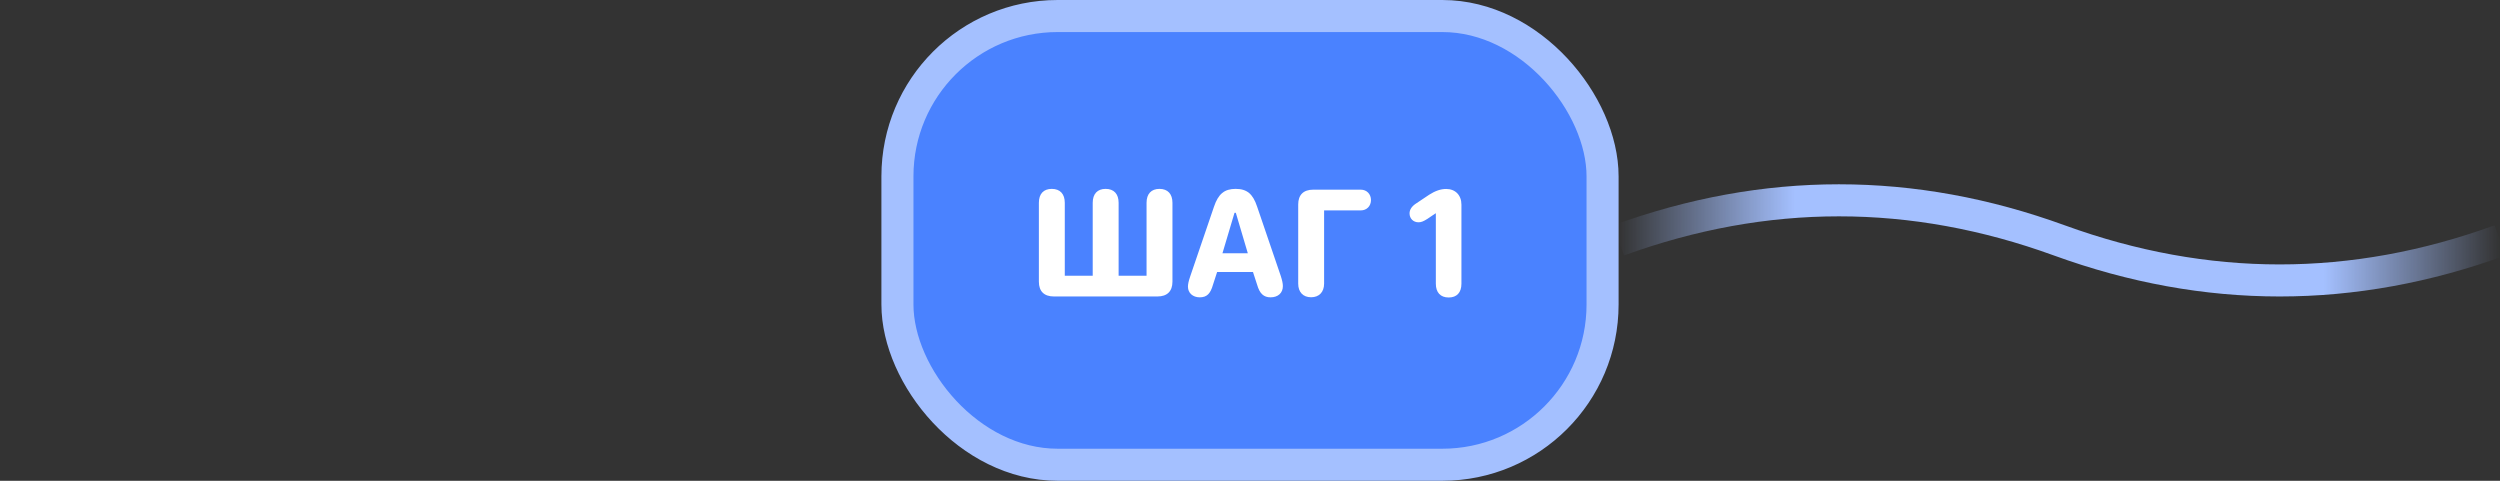 <svg width="312" height="60" viewBox="0 0 312 60" fill="none" xmlns="http://www.w3.org/2000/svg">
<rect x="0" y="0" width="312" height="60" fill="#333333" stroke="none"/>
<rect x="112" y="2" width="88" height="56" rx="20" fill="#4A82FF"/>
<rect x="112" y="2" width="88" height="56" rx="20" stroke="#A4C0FF" stroke-width="4"/>
<path d="M179.193 35.408V26.629H179.154L178.129 27.322C177.621 27.645 177.348 27.742 177.025 27.742C176.381 27.742 175.912 27.273 175.912 26.629C175.912 26.15 176.205 25.721 176.781 25.359L178.373 24.295C179.135 23.807 179.828 23.582 180.482 23.582C181.625 23.582 182.387 24.354 182.387 25.545V35.408C182.387 36.512 181.811 37.127 180.795 37.127C179.77 37.127 179.193 36.502 179.193 35.408Z" fill="white"/>
<path d="M163.627 37.098C162.621 37.098 162.016 36.453 162.016 35.398V25.516C162.016 24.324 162.67 23.67 163.891 23.67H169.828C170.57 23.67 171.098 24.227 171.098 24.969C171.098 25.711 170.57 26.258 169.828 26.258H165.248V35.398C165.248 36.453 164.623 37.098 163.627 37.098Z" fill="white"/>
<path d="M149.73 37.107C148.861 37.107 148.256 36.56 148.256 35.779C148.256 35.457 148.334 35.086 148.559 34.432L151.508 25.789C152.045 24.207 152.797 23.572 154.213 23.572C155.619 23.572 156.361 24.197 156.889 25.789L159.838 34.432C160.014 34.978 160.102 35.369 160.102 35.711C160.102 36.56 159.496 37.107 158.568 37.107C157.709 37.107 157.201 36.639 156.889 35.535L156.371 33.943H151.898L151.381 35.535C151.059 36.668 150.6 37.107 149.73 37.107ZM152.562 31.609H155.727L154.232 26.561H154.066L152.562 31.609Z" fill="white"/>
<path d="M144.447 37H131.527C130.307 37 129.652 36.355 129.652 35.154V25.311C129.652 24.197 130.229 23.572 131.264 23.572C132.299 23.572 132.885 24.207 132.885 25.311V34.412H136.371V25.311C136.371 24.197 136.957 23.572 137.982 23.572C139.018 23.572 139.604 24.207 139.604 25.311V34.412H143.09V25.311C143.09 24.197 143.676 23.572 144.701 23.572C145.736 23.572 146.322 24.207 146.322 25.311V35.154C146.322 36.355 145.658 37 144.447 37Z" fill="white"/>
<path d="M202 30C220.333 23.333 238.667 23.333 257 30C275.333 36.667 293.667 36.667 312 30" stroke="url(#paint0_linear_33_187)" stroke-width="4"/>
<defs>
<linearGradient id="paint0_linear_33_187" x1="202" y1="30" x2="312" y2="30" gradientUnits="userSpaceOnUse">
<stop stop-color="#A4C0FF" stop-opacity="0"/>
<stop offset="0.2" stop-color="#A4C0FF"/>
<stop offset="0.8" stop-color="#A4C0FF"/>
<stop offset="1" stop-color="#A4C0FF" stop-opacity="0"/>
</linearGradient>
</defs>
</svg>
